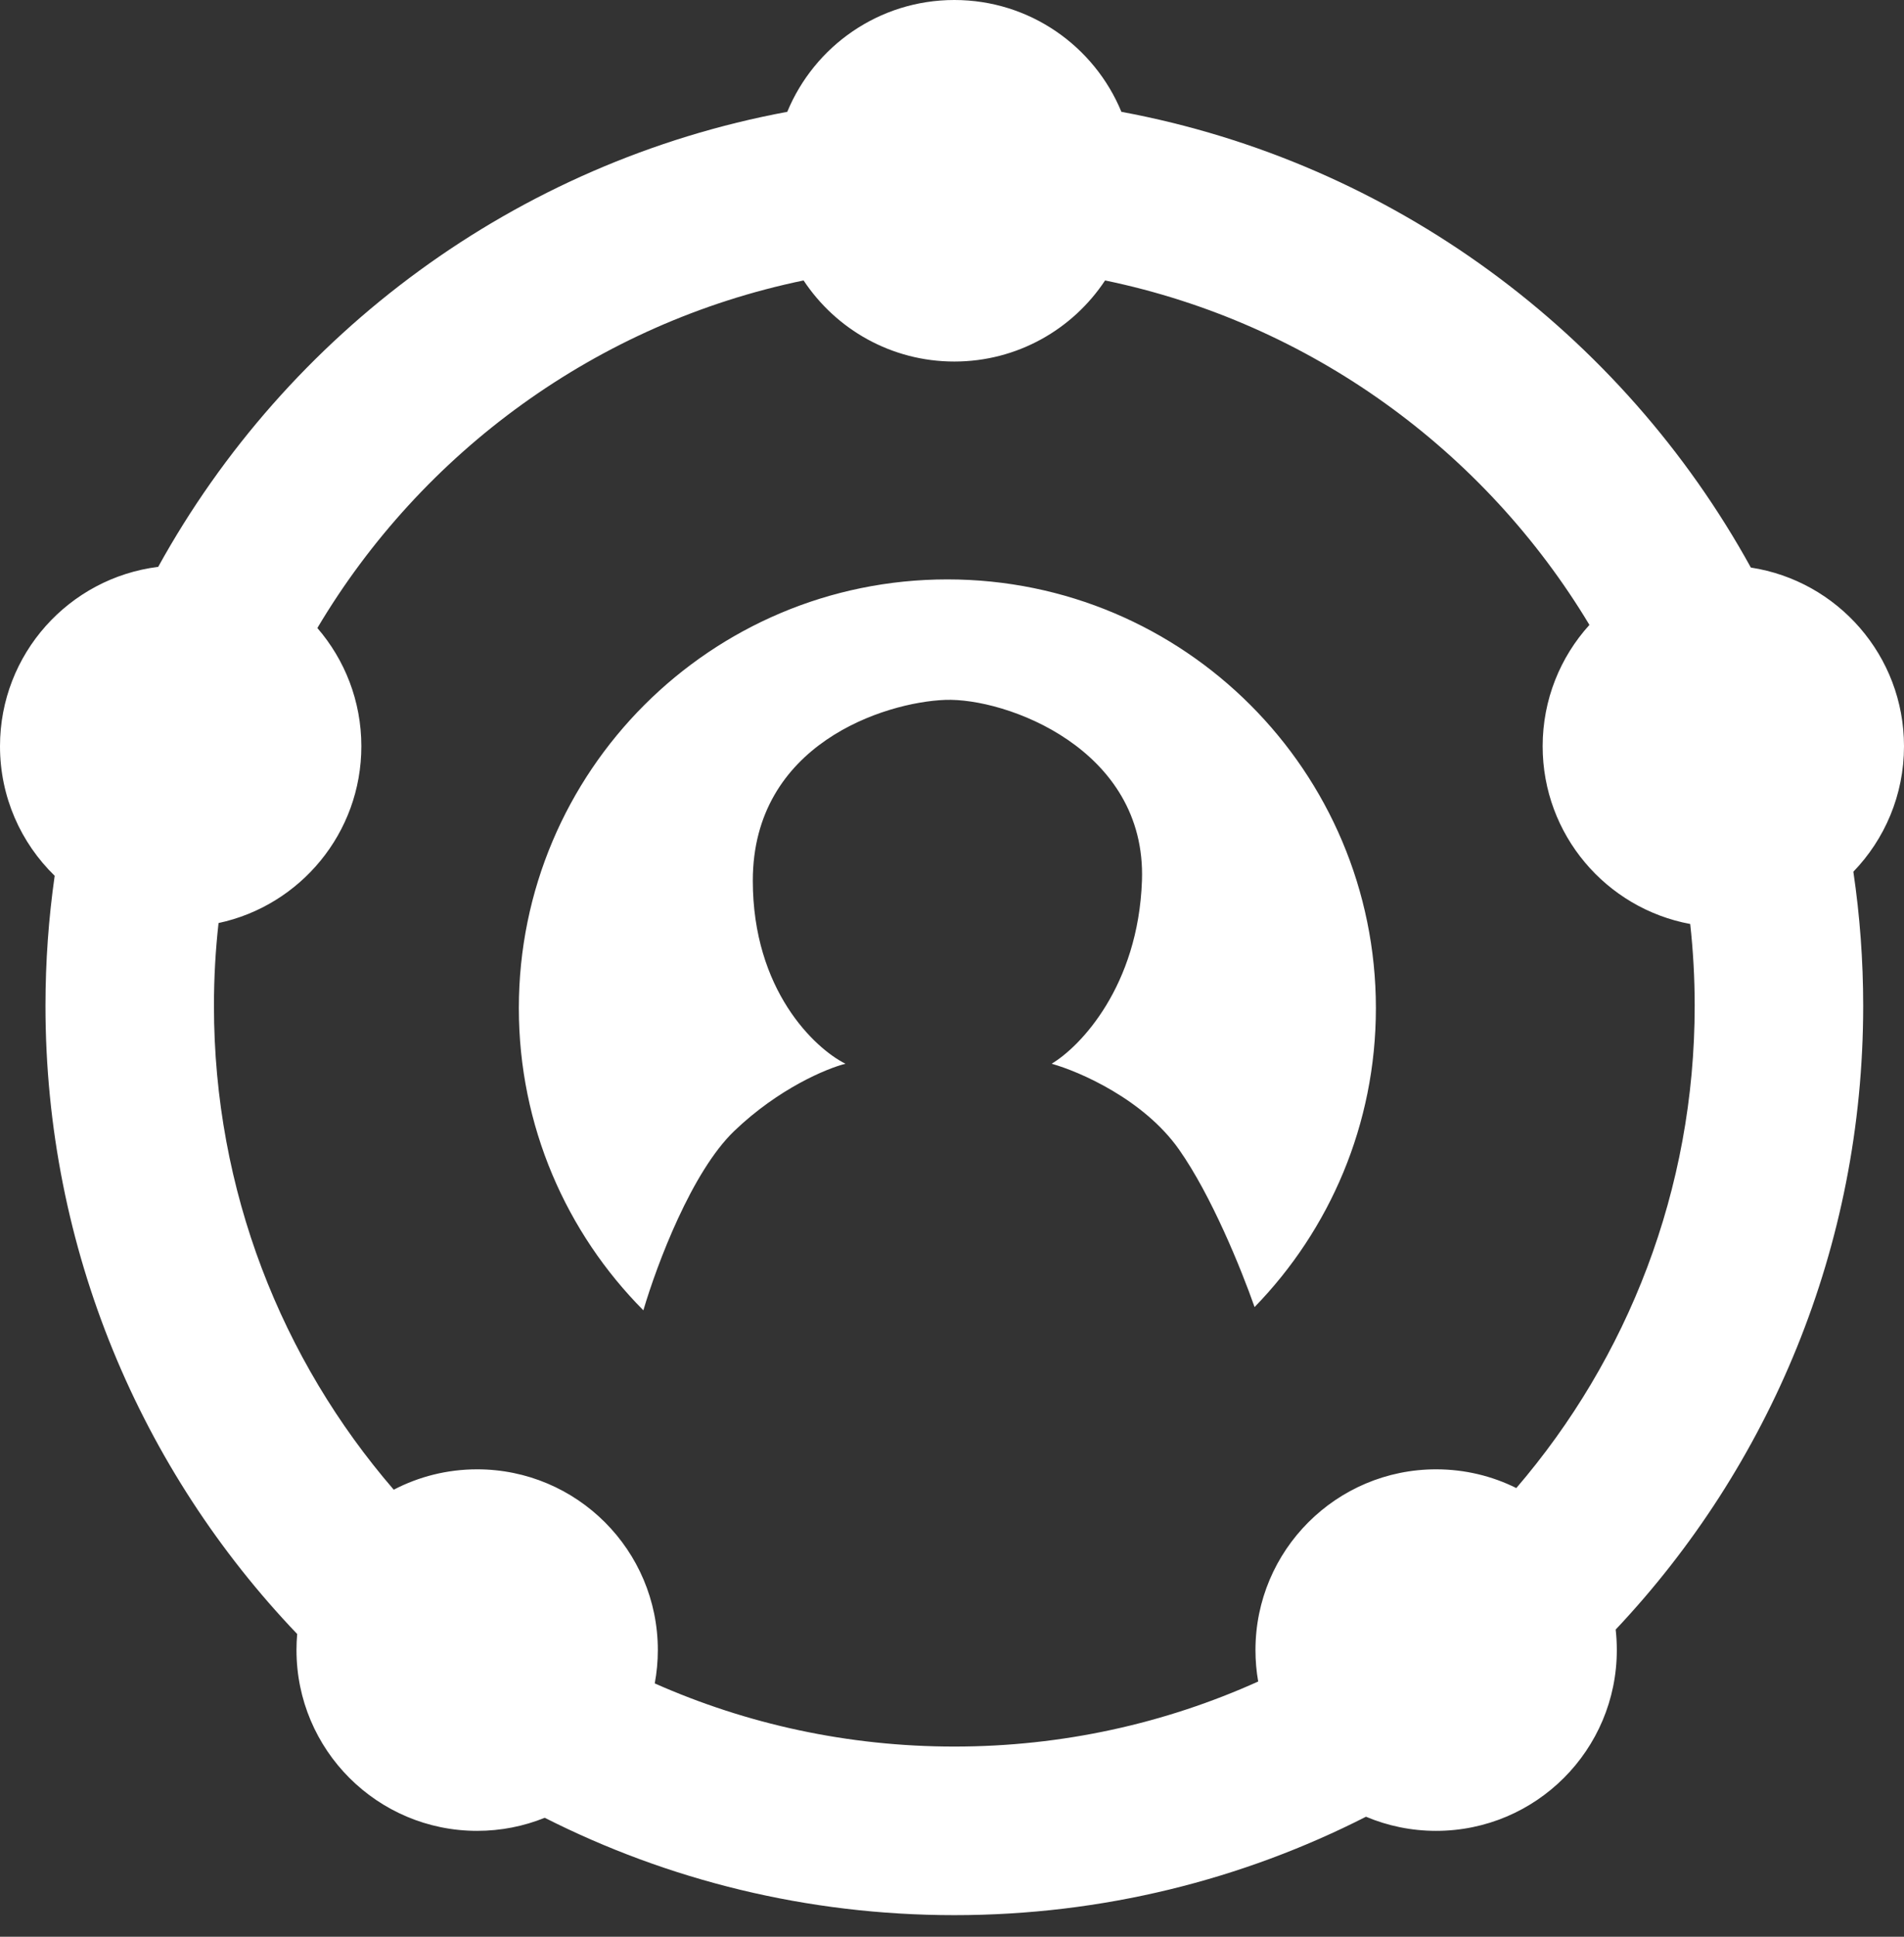 <?xml version="1.0" encoding="UTF-8"?> <svg xmlns="http://www.w3.org/2000/svg" width="60" height="61" viewBox="0 0 60 61" fill="none"><rect x="0" y="0" width="60" height="61" fill="#333333" stroke="none"/> <path fill-rule="evenodd" clip-rule="evenodd" d="M55.174 17.876C51.11 10.502 43.892 5.111 35.338 3.522C34.485 1.455 32.449 0 30.074 0C27.698 0 25.663 1.455 24.809 3.522C16.263 5.109 9.051 10.491 4.985 17.854C2.175 18.203 0 20.599 0 23.504C0 25.104 0.66 26.55 1.723 27.584C1.532 28.922 1.433 30.289 1.433 31.679C1.433 39.353 4.451 46.323 9.365 51.465C9.35 51.632 9.343 51.801 9.343 51.971C9.343 55.116 11.892 57.665 15.036 57.665C15.789 57.665 16.508 57.519 17.166 57.253C21.044 59.215 25.43 60.32 30.073 60.32C34.743 60.32 39.151 59.202 43.046 57.22C43.726 57.507 44.473 57.665 45.256 57.665C48.401 57.665 50.95 55.116 50.95 51.971C50.95 51.753 50.938 51.537 50.914 51.325C55.75 46.197 58.714 39.284 58.714 31.679C58.714 30.245 58.608 28.834 58.404 27.456C59.392 26.432 60 25.039 60 23.504C60 20.654 57.907 18.294 55.174 17.876ZM11.387 23.504C11.387 26.239 9.458 28.524 6.887 29.072C6.791 29.928 6.742 30.798 6.742 31.679C6.742 37.505 8.877 42.831 12.408 46.92C13.194 46.51 14.088 46.278 15.036 46.278C18.181 46.278 20.73 48.827 20.73 51.971C20.73 52.33 20.696 52.681 20.633 53.021C23.519 54.3 26.713 55.01 30.073 55.01C33.486 55.01 36.727 54.278 39.649 52.961C39.592 52.64 39.563 52.309 39.563 51.971C39.563 48.827 42.112 46.278 45.256 46.278C46.164 46.278 47.022 46.49 47.783 46.868C51.287 42.787 53.404 37.48 53.404 31.679C53.404 30.808 53.356 29.948 53.263 29.102C50.617 28.612 48.613 26.292 48.613 23.504C48.613 22.033 49.171 20.692 50.087 19.682C46.789 14.193 41.297 10.172 34.824 8.833C33.805 10.372 32.058 11.387 30.074 11.387C28.089 11.387 26.342 10.372 25.323 8.833C18.811 10.18 13.292 14.241 10.001 19.78C10.864 20.779 11.387 22.08 11.387 23.504ZM43.358 31.753C43.358 35.414 41.901 38.735 39.535 41.167C39.108 39.954 38.174 37.654 37.154 36.205C36.045 34.628 34.015 33.747 33.139 33.504C34.04 32.968 35.869 31.066 35.986 27.737C36.132 23.577 31.68 21.971 29.782 22.044C27.884 22.117 23.723 23.431 23.723 27.737C23.723 31.183 25.67 33.017 26.643 33.504C26.059 33.65 24.541 34.278 23.139 35.621C21.799 36.905 20.707 39.807 20.274 41.27C17.849 38.829 16.35 35.466 16.35 31.753C16.35 24.295 22.396 18.249 29.854 18.249C37.312 18.249 43.358 24.295 43.358 31.753Z" fill="white"></path> </svg> 